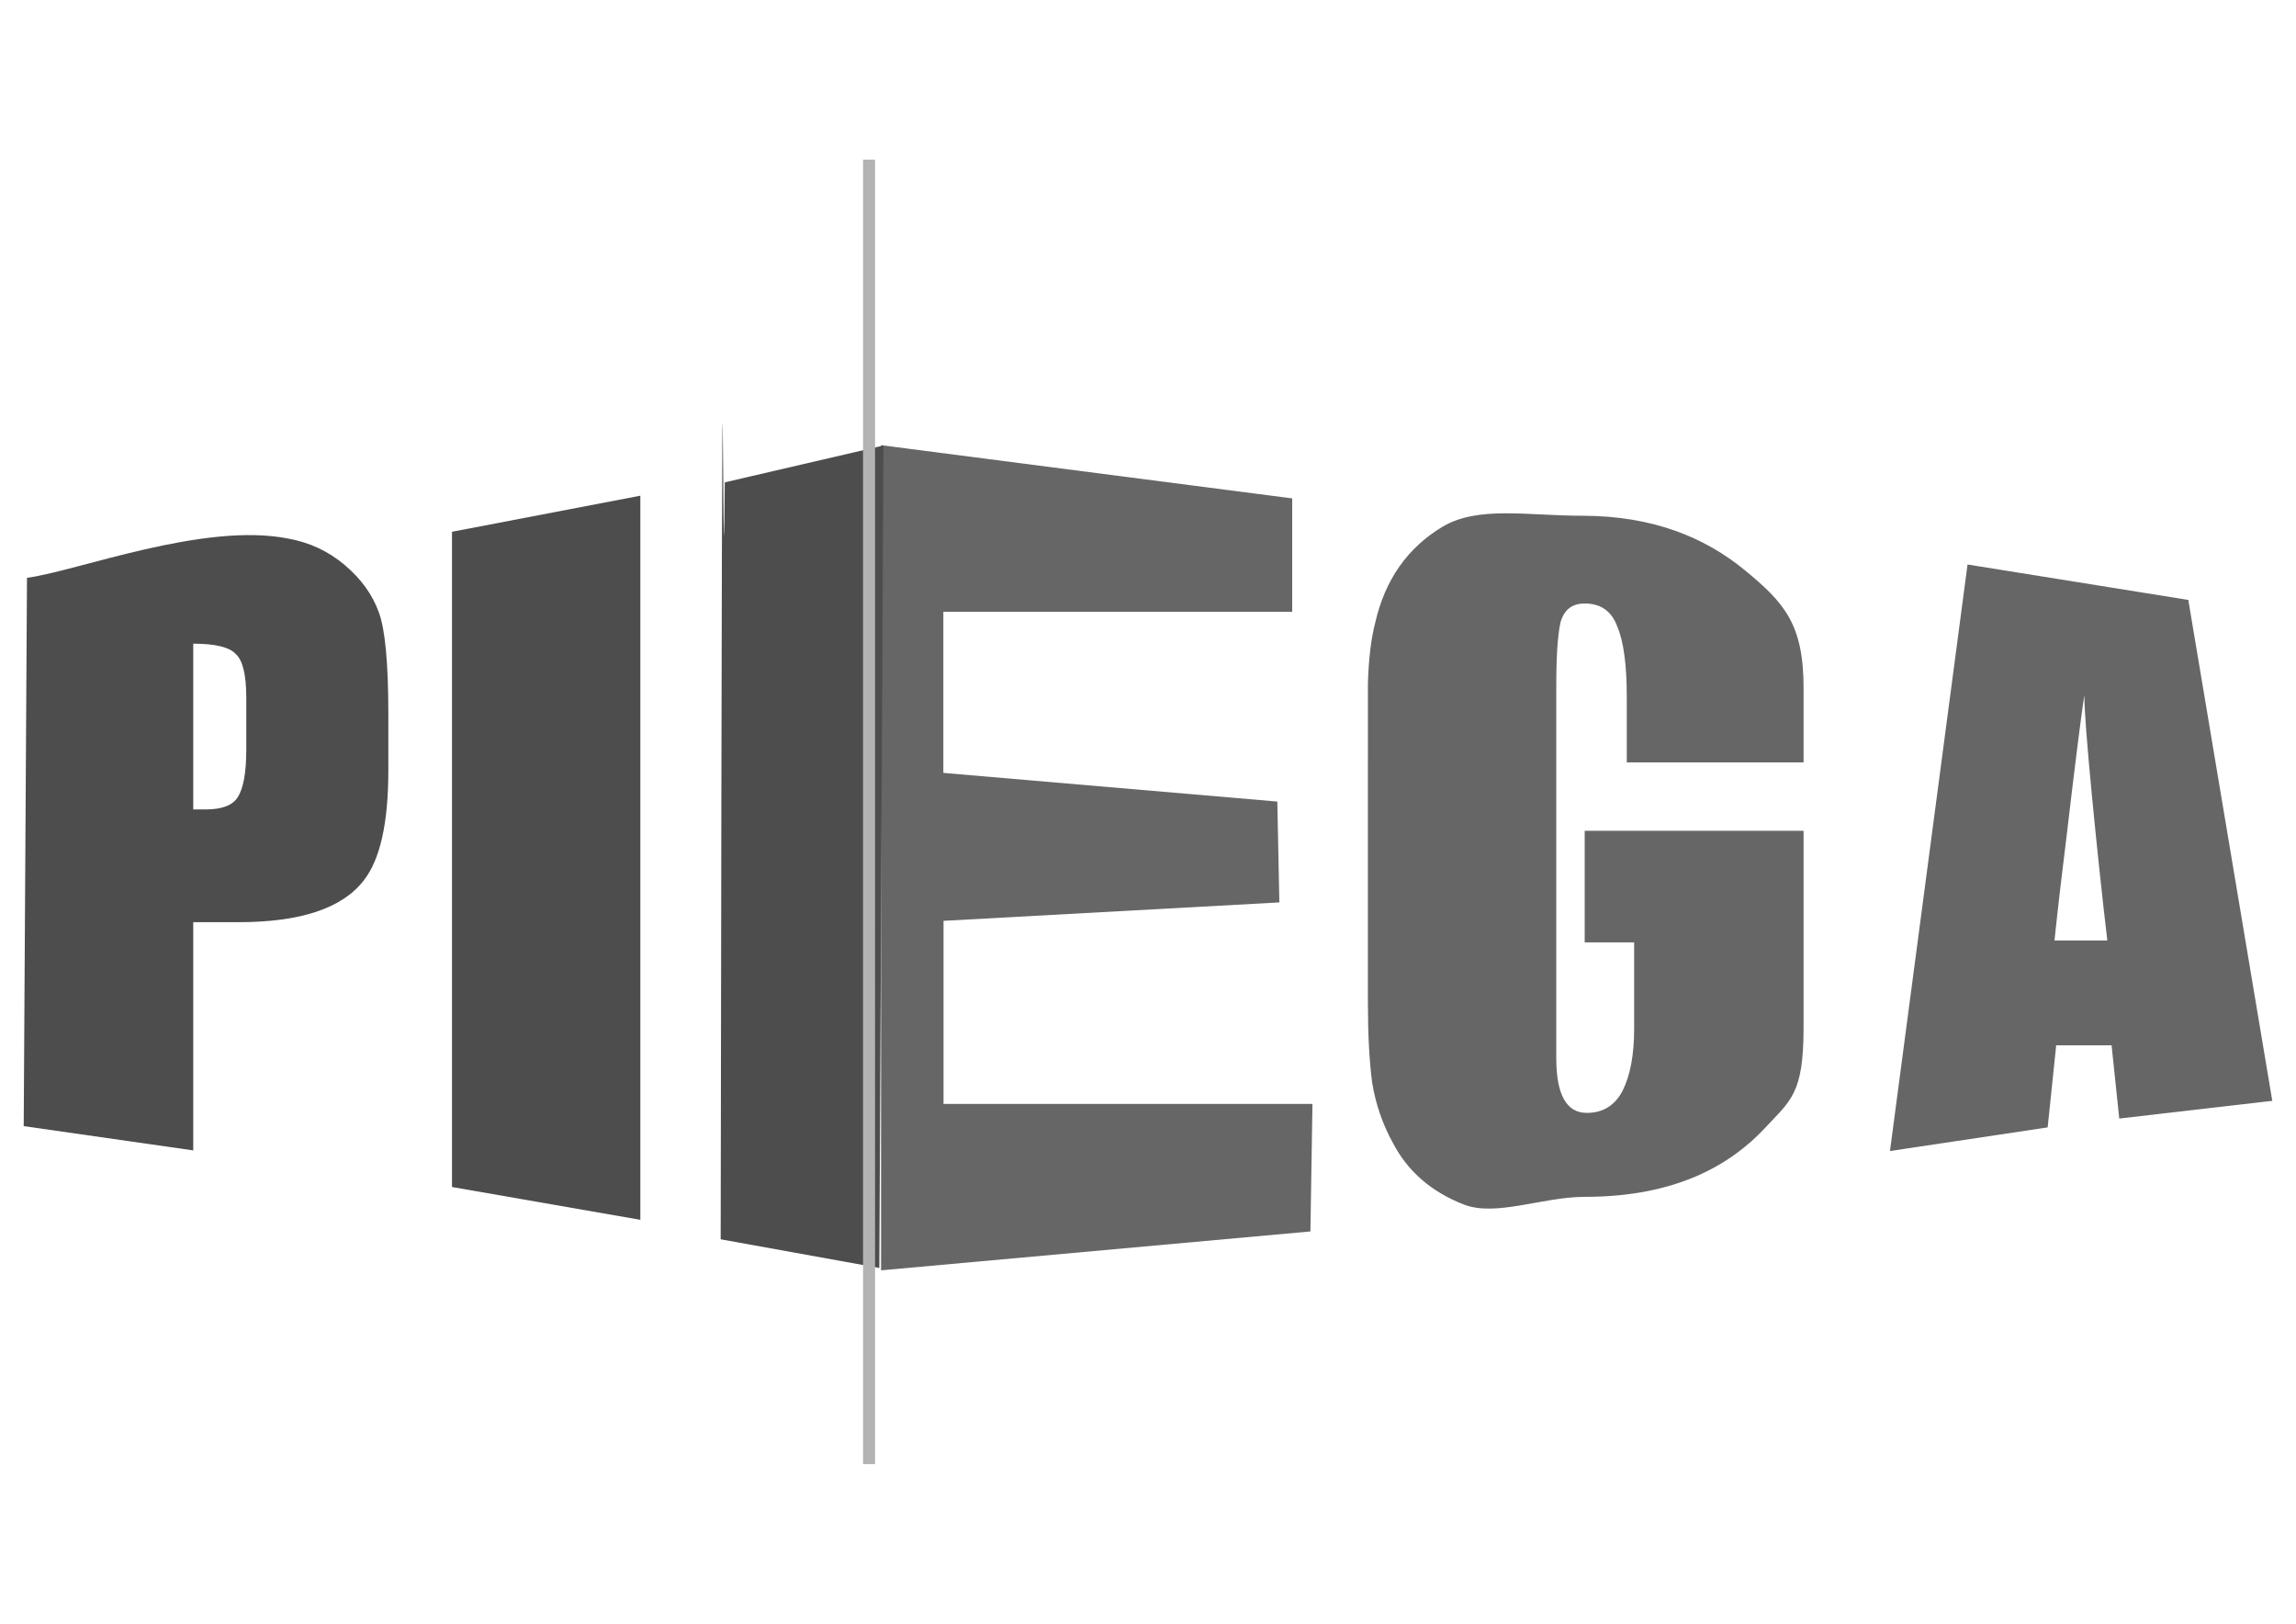 <?xml version="1.0"?>
<svg xmlns="http://www.w3.org/2000/svg" width="1052.362" height="744.094" viewBox="0 0 1052.362 744.094">
  <path d="M177.991 353.147c0 24.02-3.762 40.805-11.286 50.355-9.84 12.733-28.94 19.1-57.3 19.1H88.567v104.59L10.865 516.07l1.504-251.266c23.146-3.093 80.99-25.673 119.608-18.009 9.84 1.737 18.521 5.788 26.046 12.155 7.524 6.367 12.733 13.602 15.627 21.704 2.894 7.814 4.34 23.297 4.341 46.448v26.046m-65.114-9.55v-23.875c0-10.418-1.592-17.074-4.775-19.968-2.894-3.184-9.405-4.775-19.534-4.775v75.966h5.643c7.524 0 12.444-1.881 14.76-5.644 2.604-4.05 3.906-11.286 3.906-21.704M293.5 559.003l-86.335-15.034V243.701l86.336-16.537v331.84" style="text-align:start;line-height:125%;-inkscape-font-specification:HeadLineA Bold" font-size="166.372" font-weight="700" letter-spacing="0" word-spacing="0" fill="#4d4d4d" font-family="HeadLineA"/>
  <path d="M403.828 582.158l196.795-17.826.938-58.452H432.462V421.99l153.93-8.443-.938-46.217-153.069-13.134v-73.83h159.89v-51.963L403.827 204.01z" style="text-align:start;line-height:125%;-inkscape-font-specification:HeadLineA Bold" font-size="166.372" font-weight="700" letter-spacing="0" word-spacing="0" fill="#666" font-family="HeadLineA"/>
  <path d="M403.037 581.067l1.876-376.905-72.716 16.887c-.938 125.635-.938-309.558-1.876 346.883z" style="text-align:start;line-height:125%;-inkscape-font-specification:HeadLineA Bold" font-size="166.372" font-weight="700" letter-spacing="0" word-spacing="0" fill="#4d4d4d" font-family="HeadLineA"/>
  <path d="M826.66 470.938c0 30.547-5.949 33.31-17.846 46.171-15.434 16.4-40.154 31.364-82.277 31.364-19.614 0-40.876 9.283-55.668 3.496-14.791-5.788-25.563-15.113-32.315-27.975-4.824-8.682-8.04-18.007-9.647-27.975-1.286-9.968-1.93-22.026-1.93-36.174V346.98v-33.763c.322-11.254 1.448-20.58 3.377-27.975 4.502-19.614 14.791-34.245 30.869-43.892 16.399-9.646 38.653-4.998 64.055-4.998 32.476 0 56.365 10.102 74.372 24.893 18.007 14.792 27.01 24.64 27.01 53.901v34.245h-81.03v-29.904c0-14.791-1.447-25.563-4.341-32.316-2.573-7.074-7.557-10.61-14.952-10.61-5.788 0-9.486 2.893-11.094 8.681-1.286 5.788-1.93 15.435-1.93 28.94v170.742c0 16.721 4.663 25.081 13.988 25.081 7.396 0 12.862-3.376 16.4-10.128 3.536-7.074 5.305-16.56 5.305-28.458v-39.55h-22.67v-51.127H826.66v90.195M1041.497 504.477l-70.142 8.118-3.516-33.561h-25.395l-3.907 37.62-72.276 10.824 35.552-268.79L1003 274.925M965.885 430.98c-2.344-19.795-4.688-41.803-7.032-66.026-2.344-24.482-3.516-39.98-3.516-46.491-1.824 12.502-4.428 33.208-7.814 62.118-2.344 18.753-4.298 35.553-5.86 50.399h24.222" style="text-align:start;line-height:125%;-inkscape-font-specification:HeadLineA Bold" font-size="166.372" font-weight="700" letter-spacing="0" word-spacing="0" fill="#666" font-family="HeadLineA"/>
  <path d="M398.324 73.142v597.81" fill="none" stroke="#b3b3b3" stroke-width="5.503"/>
</svg>

